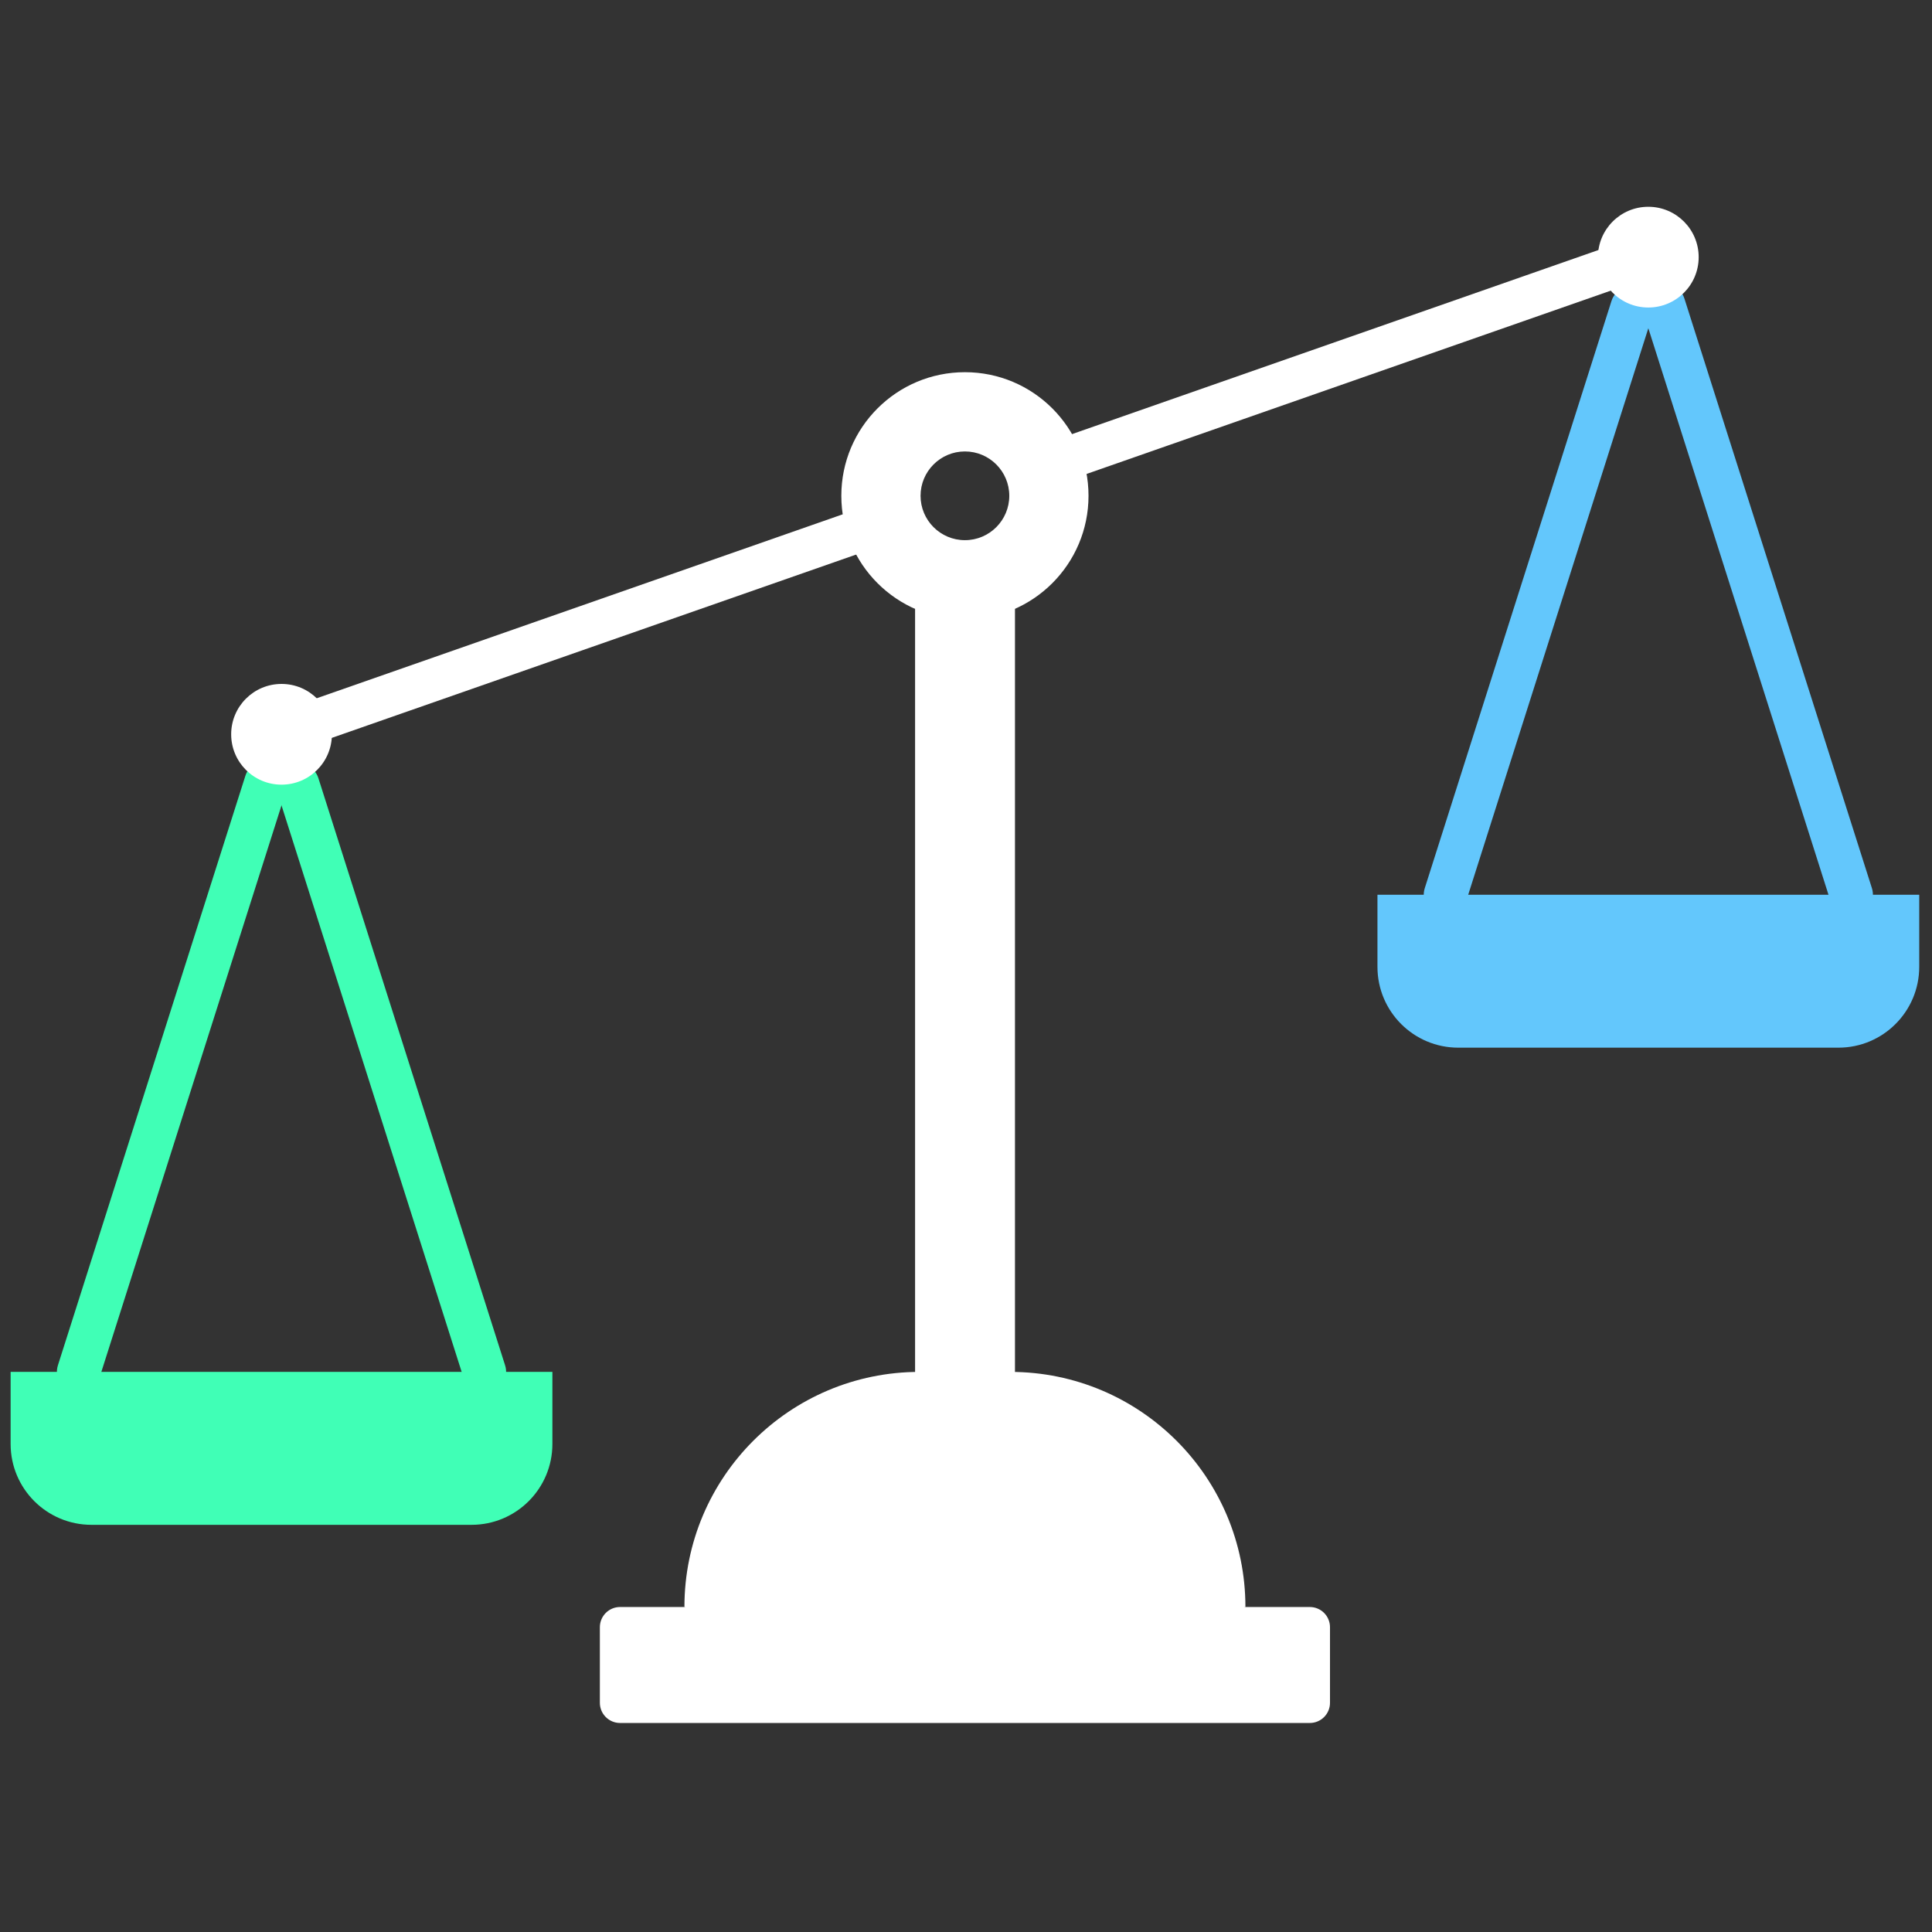 <svg xmlns="http://www.w3.org/2000/svg" xmlns:xlink="http://www.w3.org/1999/xlink" version="1.1" width="256" height="256" viewBox="0 0 256 256" xml:space="preserve">
	<rect x="0" y="0" width="256" height="256" fill="#333333" stroke="none"/>
	<defs></defs>
	<g style="stroke: none; stroke-width: 0; stroke-dasharray: none; stroke-linecap: butt; stroke-linejoin: miter; stroke-miterlimit: 10; fill: none; fill-rule: nonzero; opacity: 1;" transform="translate(1.407 1.407) scale(2.81 2.81)" >
		<path d="M 48.973 22.406 c -0.413 0 -0.8 -0.258 -0.944 -0.67 c -0.182 -0.521 0.093 -1.092 0.614 -1.274 l 27.958 -9.777 c 0.524 -0.18 1.092 0.093 1.274 0.614 c 0.182 0.521 -0.093 1.092 -0.614 1.274 l -27.958 9.777 C 49.193 22.387 49.082 22.406 48.973 22.406 z" style="stroke: none; stroke-width: 1; stroke-dasharray: none; stroke-linecap: butt; stroke-linejoin: miter; stroke-miterlimit: 10; fill: white; fill-rule: nonzero; opacity: 1;" transform=" matrix(1 0 0 1 0 0) " stroke-linecap="round" />
		<path d="M 13.069 34.962 c -0.413 0 -0.8 -0.258 -0.944 -0.67 c -0.183 -0.521 0.092 -1.092 0.614 -1.274 l 28.746 -10.052 c 0.523 -0.18 1.092 0.092 1.274 0.614 c 0.183 0.521 -0.092 1.092 -0.614 1.274 L 13.399 34.905 C 13.29 34.943 13.178 34.962 13.069 34.962 z" style="stroke: none; stroke-width: 1; stroke-dasharray: none; stroke-linecap: butt; stroke-linejoin: miter; stroke-miterlimit: 10; fill: white; fill-rule: nonzero; opacity: 1;" transform=" matrix(1 0 0 1 0 0) " stroke-linecap="round" />
		<rect x="42.65" y="26.12" rx="0" ry="0" width="4.71" height="39.42" style="stroke: none; stroke-width: 1; stroke-dasharray: none; stroke-linecap: butt; stroke-linejoin: miter; stroke-miterlimit: 10; fill: white; fill-rule: nonzero; opacity: 1;" transform=" matrix(1 0 0 1 0 0) "/>
		<path d="M 58.227 75.278 c -8.818 2.667 -17.636 2.667 -26.454 0 v 0 c 0 -6.123 4.964 -11.087 11.087 -11.087 h 4.279 C 53.263 64.191 58.227 69.155 58.227 75.278 L 58.227 75.278 z" style="stroke: none; stroke-width: 1; stroke-dasharray: none; stroke-linecap: butt; stroke-linejoin: miter; stroke-miterlimit: 10; fill: white; fill-rule: nonzero; opacity: 1;" transform=" matrix(1 0 0 1 0 0) " stroke-linecap="round" />
		<path d="M 22.341 65.213 c -0.433 0 -0.836 -0.278 -0.974 -0.713 l -8.804 -27.686 c -0.171 -0.538 0.126 -1.114 0.665 -1.285 c 0.539 -0.17 1.113 0.126 1.285 0.665 l 8.804 27.687 c 0.171 0.538 -0.126 1.113 -0.665 1.284 C 22.548 65.198 22.444 65.213 22.341 65.213 z" style="stroke: none; stroke-width: 1; stroke-dasharray: none; stroke-linecap: butt; stroke-linejoin: miter; stroke-miterlimit: 10; fill: #40FFB6; fill-rule: nonzero; opacity: 1;" transform=" matrix(1 0 0 1 0 0) " stroke-linecap="round" />
		<path d="M 3.206 65.213 c -0.103 0 -0.207 -0.015 -0.311 -0.048 c -0.538 -0.172 -0.835 -0.746 -0.665 -1.284 l 8.841 -27.801 c 0.171 -0.538 0.746 -0.834 1.285 -0.665 c 0.538 0.171 0.835 0.747 0.665 1.285 L 4.18 64.5 C 4.041 64.935 3.639 65.213 3.206 65.213 z" style="stroke: none; stroke-width: 1; stroke-dasharray: none; stroke-linecap: butt; stroke-linejoin: miter; stroke-miterlimit: 10; fill: #40FFB6; fill-rule: nonzero; opacity: 1;" transform=" matrix(1 0 0 1 0 0) " stroke-linecap="round" />
		<path d="M 21.736 71.402 H 3.811 C 1.706 71.402 0 69.695 0 67.591 V 64.19 h 25.547 v 3.401 C 25.547 69.695 23.84 71.402 21.736 71.402 z" style="stroke: none; stroke-width: 1; stroke-dasharray: none; stroke-linecap: butt; stroke-linejoin: miter; stroke-miterlimit: 10; fill: #40FFB6; fill-rule: nonzero; opacity: 1;" transform=" matrix(1 0 0 1 0 0) " stroke-linecap="round" />
		<path d="M 86.795 42.713 c -0.433 0 -0.836 -0.278 -0.975 -0.713 l -8.841 -27.8 c -0.171 -0.538 0.127 -1.114 0.665 -1.285 c 0.534 -0.17 1.113 0.126 1.284 0.665 l 8.841 27.801 c 0.171 0.538 -0.127 1.113 -0.665 1.284 C 87.002 42.698 86.898 42.713 86.795 42.713 z" style="stroke: none; stroke-width: 1; stroke-dasharray: none; stroke-linecap: butt; stroke-linejoin: miter; stroke-miterlimit: 10; fill: #63c7fc; fill-rule: nonzero; opacity: 1;" transform=" matrix(1 0 0 1 0 0) " stroke-linecap="round" />
		<path d="M 67.659 42.713 c -0.103 0 -0.207 -0.015 -0.31 -0.048 c -0.538 -0.172 -0.836 -0.746 -0.665 -1.284 l 8.804 -27.687 c 0.172 -0.538 0.747 -0.834 1.284 -0.665 c 0.538 0.171 0.836 0.747 0.665 1.285 L 68.634 42 C 68.495 42.435 68.092 42.713 67.659 42.713 z" style="stroke: none; stroke-width: 1; stroke-dasharray: none; stroke-linecap: butt; stroke-linejoin: miter; stroke-miterlimit: 10; fill: #63c7fc; fill-rule: nonzero; opacity: 1;" transform=" matrix(1 0 0 1 0 0) " stroke-linecap="round" />
		<path d="M 86.189 48.902 H 68.264 c -2.105 0 -3.811 -1.706 -3.811 -3.811 V 41.69 H 90 v 3.401 C 90 47.195 88.294 48.902 86.189 48.902 z" style="stroke: none; stroke-width: 1; stroke-dasharray: none; stroke-linecap: butt; stroke-linejoin: miter; stroke-miterlimit: 10; fill: #63c7fc; fill-rule: nonzero; opacity: 1;" transform=" matrix(1 0 0 1 0 0) " stroke-linecap="round" />
		<path d="M 45 17.05 c -3.219 0 -5.828 2.609 -5.828 5.828 c 0 3.219 2.61 5.828 5.828 5.828 s 5.828 -2.609 5.828 -5.828 C 50.828 19.66 48.219 17.05 45 17.05 z M 45 24.971 c -1.155 0 -2.092 -0.937 -2.092 -2.092 c 0 -1.155 0.937 -2.092 2.092 -2.092 s 2.092 0.937 2.092 2.092 C 47.092 24.034 46.155 24.971 45 24.971 z" style="stroke: none; stroke-width: 1; stroke-dasharray: none; stroke-linecap: butt; stroke-linejoin: miter; stroke-miterlimit: 10; fill: white; fill-rule: nonzero; opacity: 1;" transform=" matrix(1 0 0 1 0 0) " stroke-linecap="round" />
		<circle cx="77.225" cy="11.625" r="2.375" style="stroke: none; stroke-width: 1; stroke-dasharray: none; stroke-linecap: butt; stroke-linejoin: miter; stroke-miterlimit: 10; fill: white; fill-rule: nonzero; opacity: 1;" transform="  matrix(1 0 0 1 0 0) "/>
		<circle cx="12.775" cy="34.125" r="2.375" style="stroke: none; stroke-width: 1; stroke-dasharray: none; stroke-linecap: butt; stroke-linejoin: miter; stroke-miterlimit: 10; fill: white; fill-rule: nonzero; opacity: 1;" transform="  matrix(1 0 0 1 0 0) "/>
		<path d="M 61.263 80.746 H 28.737 c -0.525 0 -0.951 -0.426 -0.951 -0.951 v -3.566 c 0 -0.525 0.426 -0.951 0.951 -0.951 h 32.527 c 0.525 0 0.951 0.426 0.951 0.951 v 3.566 C 62.215 80.32 61.789 80.746 61.263 80.746 z" style="stroke: none; stroke-width: 1; stroke-dasharray: none; stroke-linecap: butt; stroke-linejoin: miter; stroke-miterlimit: 10; fill: white; fill-rule: nonzero; opacity: 1;" transform=" matrix(1 0 0 1 0 0) " stroke-linecap="round" />
	</g>
</svg>
